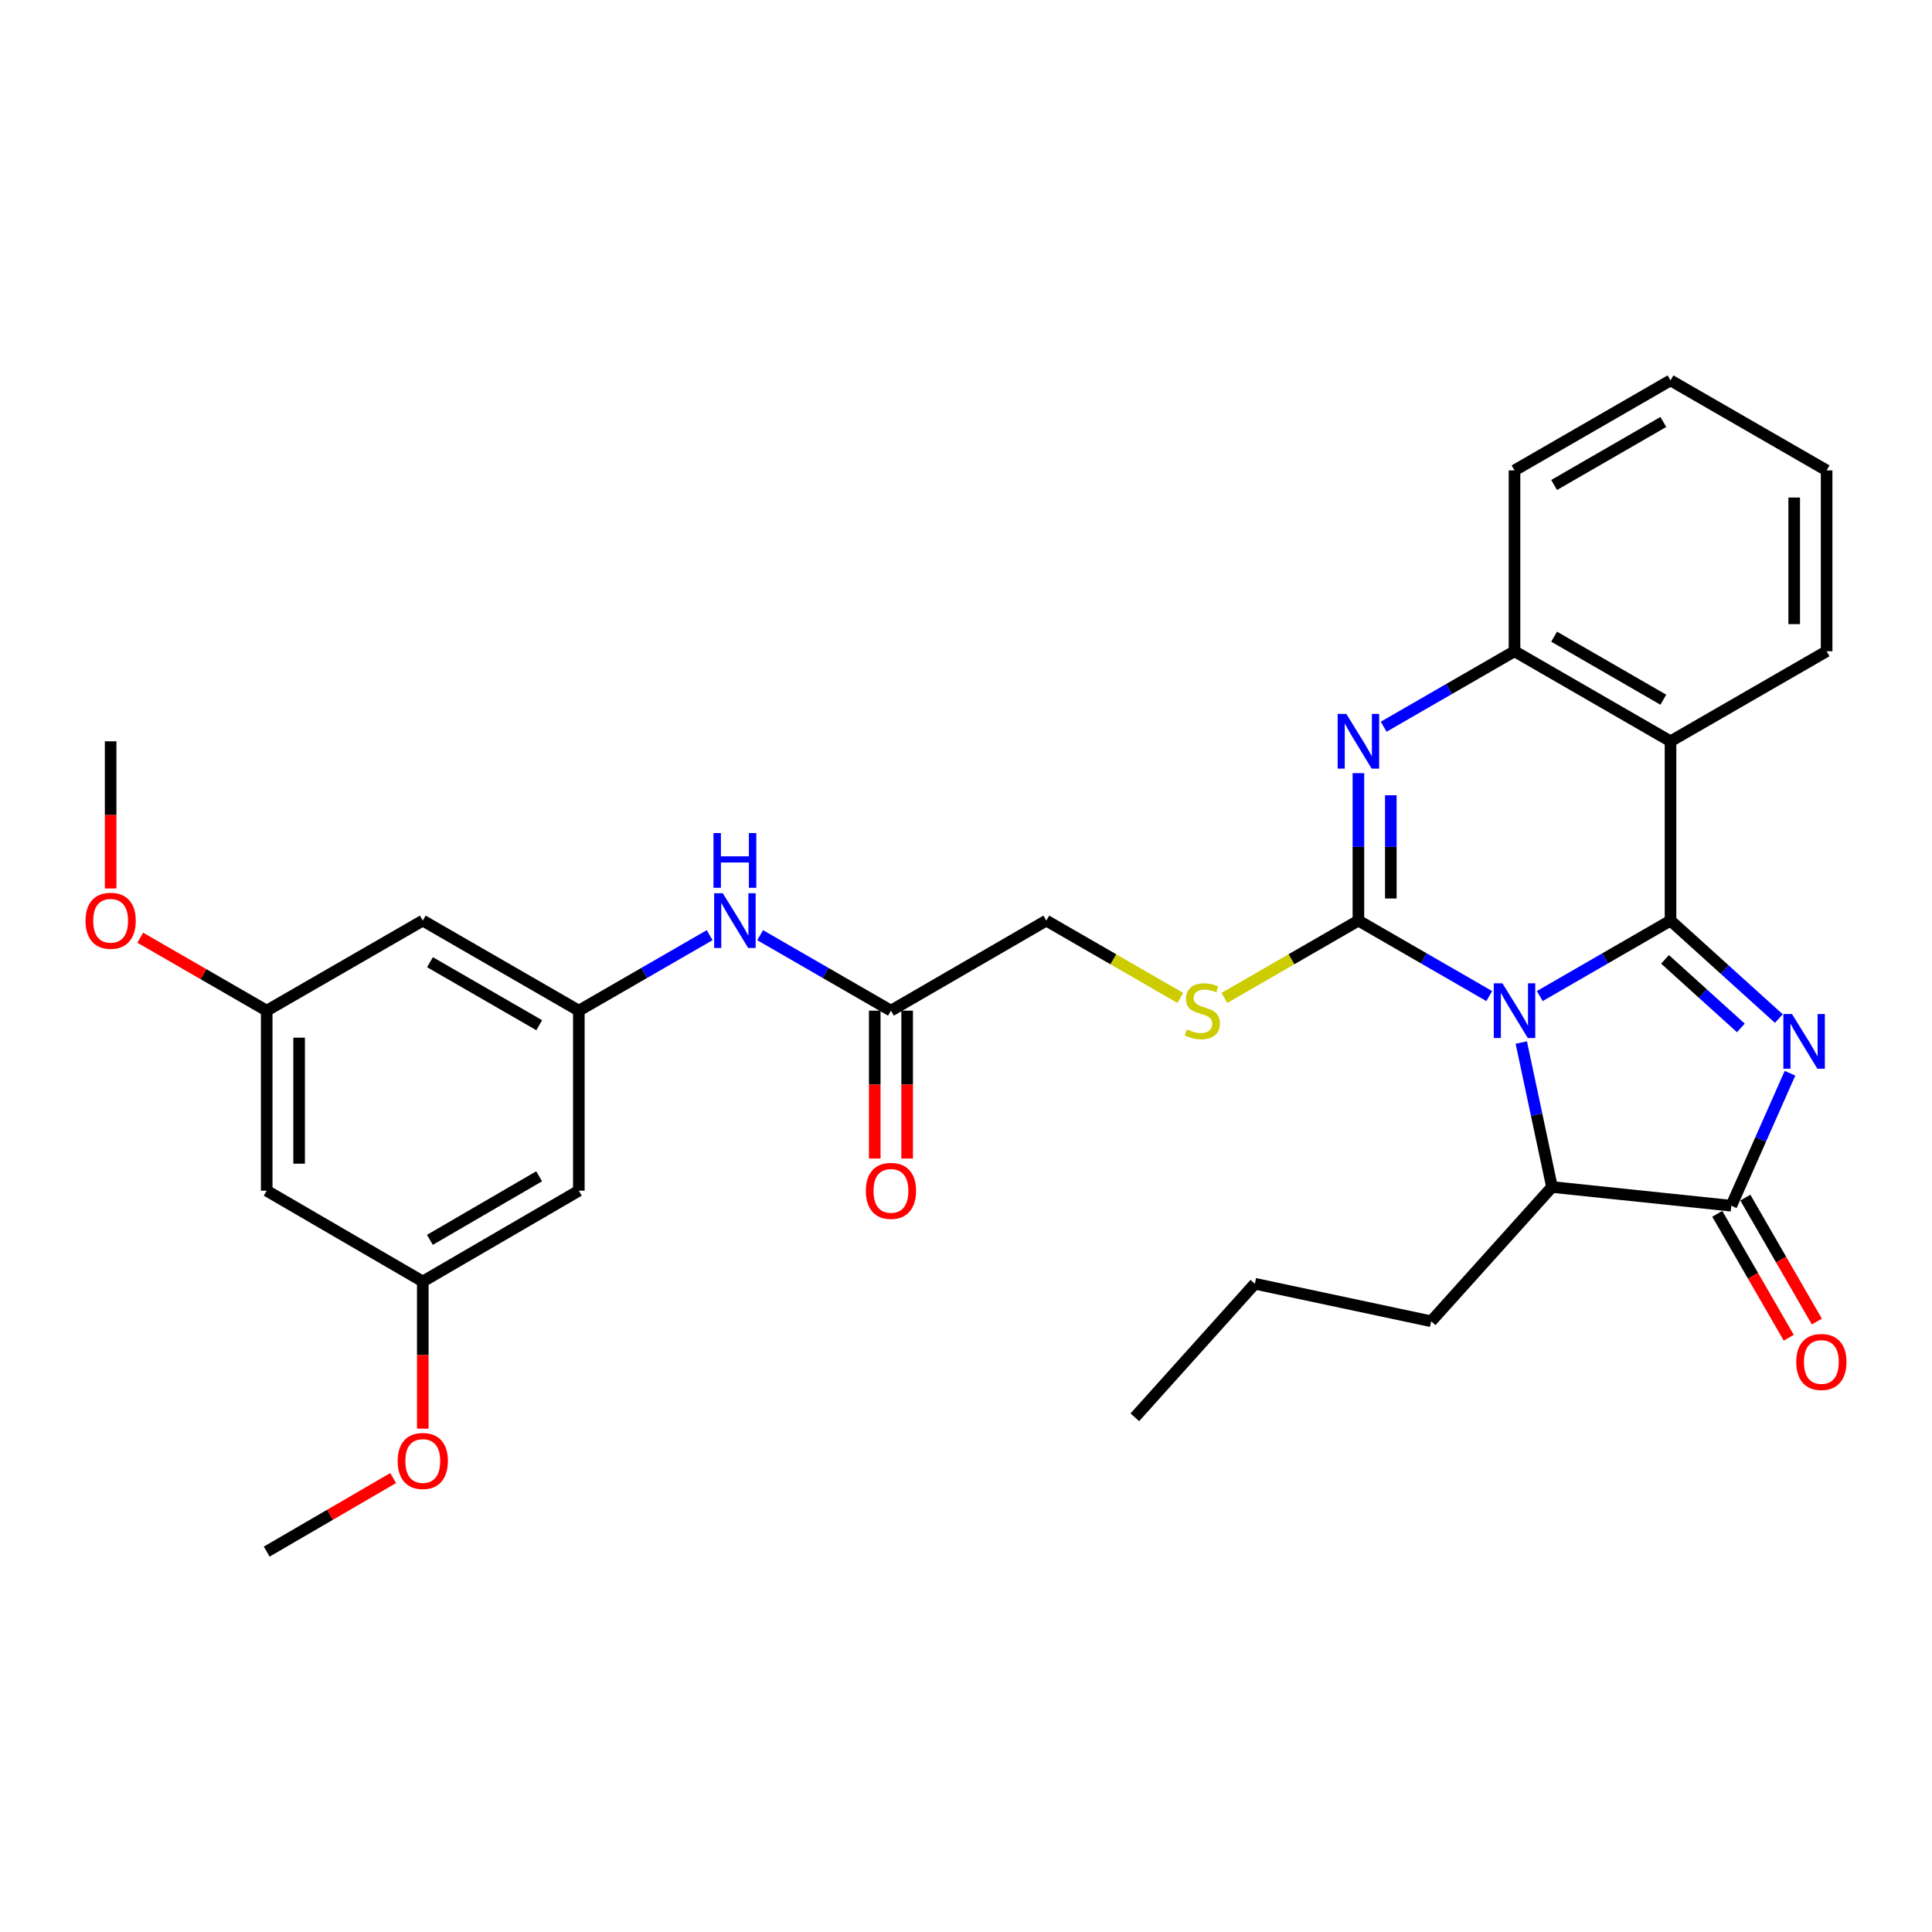 <?xml version='1.0' encoding='iso-8859-1'?>
<svg version='1.1' baseProfile='full'
              xmlns='http://www.w3.org/2000/svg'
                      xmlns:rdkit='http://www.rdkit.org/xml'
                      xmlns:xlink='http://www.w3.org/1999/xlink'
                  xml:space='preserve'
width='1000px' height='1000px' viewBox='0 0 1000 1000'>
<!-- END OF HEADER -->
<rect style='opacity:1.0;fill:#FFFFFF;stroke:none' width='1000' height='1000' x='0' y='0'> </rect>
<path class='bond-0' d='M 796.978,515.567 L 830.818,496.037' style='fill:none;fill-rule:evenodd;stroke:#0000FF;stroke-width:6px;stroke-linecap:butt;stroke-linejoin:miter;stroke-opacity:1' />
<path class='bond-0' d='M 830.818,496.037 L 864.658,476.507' style='fill:none;fill-rule:evenodd;stroke:#000000;stroke-width:6px;stroke-linecap:butt;stroke-linejoin:miter;stroke-opacity:1' />
<path class='bond-1' d='M 770.835,515.571 L 736.972,496.039' style='fill:none;fill-rule:evenodd;stroke:#0000FF;stroke-width:6px;stroke-linecap:butt;stroke-linejoin:miter;stroke-opacity:1' />
<path class='bond-1' d='M 736.972,496.039 L 703.109,476.507' style='fill:none;fill-rule:evenodd;stroke:#000000;stroke-width:6px;stroke-linecap:butt;stroke-linejoin:miter;stroke-opacity:1' />
<path class='bond-6' d='M 787.412,539.603 L 795.36,576.995' style='fill:none;fill-rule:evenodd;stroke:#0000FF;stroke-width:6px;stroke-linecap:butt;stroke-linejoin:miter;stroke-opacity:1' />
<path class='bond-6' d='M 795.36,576.995 L 803.307,614.387' style='fill:none;fill-rule:evenodd;stroke:#000000;stroke-width:6px;stroke-linecap:butt;stroke-linejoin:miter;stroke-opacity:1' />
<path class='bond-2' d='M 864.658,476.507 L 892.696,501.857' style='fill:none;fill-rule:evenodd;stroke:#000000;stroke-width:6px;stroke-linecap:butt;stroke-linejoin:miter;stroke-opacity:1' />
<path class='bond-2' d='M 892.696,501.857 L 920.733,527.206' style='fill:none;fill-rule:evenodd;stroke:#0000FF;stroke-width:6px;stroke-linecap:butt;stroke-linejoin:miter;stroke-opacity:1' />
<path class='bond-2' d='M 861.816,496.559 L 881.442,514.304' style='fill:none;fill-rule:evenodd;stroke:#000000;stroke-width:6px;stroke-linecap:butt;stroke-linejoin:miter;stroke-opacity:1' />
<path class='bond-2' d='M 881.442,514.304 L 901.068,532.049' style='fill:none;fill-rule:evenodd;stroke:#0000FF;stroke-width:6px;stroke-linecap:butt;stroke-linejoin:miter;stroke-opacity:1' />
<path class='bond-5' d='M 864.658,476.507 L 864.658,383.693' style='fill:none;fill-rule:evenodd;stroke:#000000;stroke-width:6px;stroke-linecap:butt;stroke-linejoin:miter;stroke-opacity:1' />
<path class='bond-3' d='M 703.109,476.507 L 703.109,438.34' style='fill:none;fill-rule:evenodd;stroke:#000000;stroke-width:6px;stroke-linecap:butt;stroke-linejoin:miter;stroke-opacity:1' />
<path class='bond-3' d='M 703.109,438.34 L 703.109,400.173' style='fill:none;fill-rule:evenodd;stroke:#0000FF;stroke-width:6px;stroke-linecap:butt;stroke-linejoin:miter;stroke-opacity:1' />
<path class='bond-3' d='M 719.889,465.057 L 719.889,438.34' style='fill:none;fill-rule:evenodd;stroke:#000000;stroke-width:6px;stroke-linecap:butt;stroke-linejoin:miter;stroke-opacity:1' />
<path class='bond-3' d='M 719.889,438.34 L 719.889,411.623' style='fill:none;fill-rule:evenodd;stroke:#0000FF;stroke-width:6px;stroke-linecap:butt;stroke-linejoin:miter;stroke-opacity:1' />
<path class='bond-8' d='M 703.109,476.507 L 668.43,496.517' style='fill:none;fill-rule:evenodd;stroke:#000000;stroke-width:6px;stroke-linecap:butt;stroke-linejoin:miter;stroke-opacity:1' />
<path class='bond-8' d='M 668.43,496.517 L 633.75,516.526' style='fill:none;fill-rule:evenodd;stroke:#CCCC00;stroke-width:6px;stroke-linecap:butt;stroke-linejoin:miter;stroke-opacity:1' />
<path class='bond-31' d='M 926.5,555.51 L 911.311,589.796' style='fill:none;fill-rule:evenodd;stroke:#0000FF;stroke-width:6px;stroke-linecap:butt;stroke-linejoin:miter;stroke-opacity:1' />
<path class='bond-31' d='M 911.311,589.796 L 896.122,624.082' style='fill:none;fill-rule:evenodd;stroke:#000000;stroke-width:6px;stroke-linecap:butt;stroke-linejoin:miter;stroke-opacity:1' />
<path class='bond-32' d='M 716.181,376.153 L 750.044,356.621' style='fill:none;fill-rule:evenodd;stroke:#0000FF;stroke-width:6px;stroke-linecap:butt;stroke-linejoin:miter;stroke-opacity:1' />
<path class='bond-32' d='M 750.044,356.621 L 783.907,337.09' style='fill:none;fill-rule:evenodd;stroke:#000000;stroke-width:6px;stroke-linecap:butt;stroke-linejoin:miter;stroke-opacity:1' />
<path class='bond-4' d='M 896.122,624.082 L 803.307,614.387' style='fill:none;fill-rule:evenodd;stroke:#000000;stroke-width:6px;stroke-linecap:butt;stroke-linejoin:miter;stroke-opacity:1' />
<path class='bond-12' d='M 888.854,628.275 L 907.357,660.344' style='fill:none;fill-rule:evenodd;stroke:#000000;stroke-width:6px;stroke-linecap:butt;stroke-linejoin:miter;stroke-opacity:1' />
<path class='bond-12' d='M 907.357,660.344 L 925.859,692.412' style='fill:none;fill-rule:evenodd;stroke:#FF0000;stroke-width:6px;stroke-linecap:butt;stroke-linejoin:miter;stroke-opacity:1' />
<path class='bond-12' d='M 903.389,619.889 L 921.892,651.958' style='fill:none;fill-rule:evenodd;stroke:#000000;stroke-width:6px;stroke-linecap:butt;stroke-linejoin:miter;stroke-opacity:1' />
<path class='bond-12' d='M 921.892,651.958 L 940.394,684.026' style='fill:none;fill-rule:evenodd;stroke:#FF0000;stroke-width:6px;stroke-linecap:butt;stroke-linejoin:miter;stroke-opacity:1' />
<path class='bond-7' d='M 864.658,383.693 L 783.907,337.09' style='fill:none;fill-rule:evenodd;stroke:#000000;stroke-width:6px;stroke-linecap:butt;stroke-linejoin:miter;stroke-opacity:1' />
<path class='bond-7' d='M 860.933,362.168 L 804.407,329.546' style='fill:none;fill-rule:evenodd;stroke:#000000;stroke-width:6px;stroke-linecap:butt;stroke-linejoin:miter;stroke-opacity:1' />
<path class='bond-20' d='M 864.658,383.693 L 945.456,337.09' style='fill:none;fill-rule:evenodd;stroke:#000000;stroke-width:6px;stroke-linecap:butt;stroke-linejoin:miter;stroke-opacity:1' />
<path class='bond-23' d='M 803.307,614.387 L 740.781,683.886' style='fill:none;fill-rule:evenodd;stroke:#000000;stroke-width:6px;stroke-linecap:butt;stroke-linejoin:miter;stroke-opacity:1' />
<path class='bond-24' d='M 783.907,337.09 L 783.907,243.482' style='fill:none;fill-rule:evenodd;stroke:#000000;stroke-width:6px;stroke-linecap:butt;stroke-linejoin:miter;stroke-opacity:1' />
<path class='bond-19' d='M 610.928,516.526 L 576.248,496.517' style='fill:none;fill-rule:evenodd;stroke:#CCCC00;stroke-width:6px;stroke-linecap:butt;stroke-linejoin:miter;stroke-opacity:1' />
<path class='bond-19' d='M 576.248,496.517 L 541.569,476.507' style='fill:none;fill-rule:evenodd;stroke:#000000;stroke-width:6px;stroke-linecap:butt;stroke-linejoin:miter;stroke-opacity:1' />
<path class='bond-9' d='M 299.604,523.11 L 333.458,503.579' style='fill:none;fill-rule:evenodd;stroke:#000000;stroke-width:6px;stroke-linecap:butt;stroke-linejoin:miter;stroke-opacity:1' />
<path class='bond-9' d='M 333.458,503.579 L 367.312,484.049' style='fill:none;fill-rule:evenodd;stroke:#0000FF;stroke-width:6px;stroke-linecap:butt;stroke-linejoin:miter;stroke-opacity:1' />
<path class='bond-13' d='M 299.604,523.11 L 218.834,476.507' style='fill:none;fill-rule:evenodd;stroke:#000000;stroke-width:6px;stroke-linecap:butt;stroke-linejoin:miter;stroke-opacity:1' />
<path class='bond-13' d='M 279.102,530.655 L 222.563,498.032' style='fill:none;fill-rule:evenodd;stroke:#000000;stroke-width:6px;stroke-linecap:butt;stroke-linejoin:miter;stroke-opacity:1' />
<path class='bond-14' d='M 299.604,523.11 L 299.604,616.307' style='fill:none;fill-rule:evenodd;stroke:#000000;stroke-width:6px;stroke-linecap:butt;stroke-linejoin:miter;stroke-opacity:1' />
<path class='bond-10' d='M 461.153,523.11 L 541.569,476.507' style='fill:none;fill-rule:evenodd;stroke:#000000;stroke-width:6px;stroke-linecap:butt;stroke-linejoin:miter;stroke-opacity:1' />
<path class='bond-11' d='M 461.153,523.11 L 427.304,503.58' style='fill:none;fill-rule:evenodd;stroke:#000000;stroke-width:6px;stroke-linecap:butt;stroke-linejoin:miter;stroke-opacity:1' />
<path class='bond-11' d='M 427.304,503.58 L 393.454,484.049' style='fill:none;fill-rule:evenodd;stroke:#0000FF;stroke-width:6px;stroke-linecap:butt;stroke-linejoin:miter;stroke-opacity:1' />
<path class='bond-18' d='M 452.763,523.11 L 452.763,561.384' style='fill:none;fill-rule:evenodd;stroke:#000000;stroke-width:6px;stroke-linecap:butt;stroke-linejoin:miter;stroke-opacity:1' />
<path class='bond-18' d='M 452.763,561.384 L 452.763,599.657' style='fill:none;fill-rule:evenodd;stroke:#FF0000;stroke-width:6px;stroke-linecap:butt;stroke-linejoin:miter;stroke-opacity:1' />
<path class='bond-18' d='M 469.543,523.11 L 469.543,561.384' style='fill:none;fill-rule:evenodd;stroke:#000000;stroke-width:6px;stroke-linecap:butt;stroke-linejoin:miter;stroke-opacity:1' />
<path class='bond-18' d='M 469.543,561.384 L 469.543,599.657' style='fill:none;fill-rule:evenodd;stroke:#FF0000;stroke-width:6px;stroke-linecap:butt;stroke-linejoin:miter;stroke-opacity:1' />
<path class='bond-16' d='M 218.834,476.507 L 138.045,523.11' style='fill:none;fill-rule:evenodd;stroke:#000000;stroke-width:6px;stroke-linecap:butt;stroke-linejoin:miter;stroke-opacity:1' />
<path class='bond-15' d='M 299.604,616.307 L 218.834,663.302' style='fill:none;fill-rule:evenodd;stroke:#000000;stroke-width:6px;stroke-linecap:butt;stroke-linejoin:miter;stroke-opacity:1' />
<path class='bond-15' d='M 279.049,608.852 L 222.51,641.749' style='fill:none;fill-rule:evenodd;stroke:#000000;stroke-width:6px;stroke-linecap:butt;stroke-linejoin:miter;stroke-opacity:1' />
<path class='bond-17' d='M 218.834,663.302 L 138.045,616.307' style='fill:none;fill-rule:evenodd;stroke:#000000;stroke-width:6px;stroke-linecap:butt;stroke-linejoin:miter;stroke-opacity:1' />
<path class='bond-21' d='M 218.834,663.302 L 218.834,701.389' style='fill:none;fill-rule:evenodd;stroke:#000000;stroke-width:6px;stroke-linecap:butt;stroke-linejoin:miter;stroke-opacity:1' />
<path class='bond-21' d='M 218.834,701.389 L 218.834,739.476' style='fill:none;fill-rule:evenodd;stroke:#FF0000;stroke-width:6px;stroke-linecap:butt;stroke-linejoin:miter;stroke-opacity:1' />
<path class='bond-22' d='M 138.045,523.11 L 105.321,504.231' style='fill:none;fill-rule:evenodd;stroke:#000000;stroke-width:6px;stroke-linecap:butt;stroke-linejoin:miter;stroke-opacity:1' />
<path class='bond-22' d='M 105.321,504.231 L 72.597,485.352' style='fill:none;fill-rule:evenodd;stroke:#FF0000;stroke-width:6px;stroke-linecap:butt;stroke-linejoin:miter;stroke-opacity:1' />
<path class='bond-34' d='M 138.045,523.11 L 138.045,616.307' style='fill:none;fill-rule:evenodd;stroke:#000000;stroke-width:6px;stroke-linecap:butt;stroke-linejoin:miter;stroke-opacity:1' />
<path class='bond-34' d='M 154.826,537.09 L 154.826,602.328' style='fill:none;fill-rule:evenodd;stroke:#000000;stroke-width:6px;stroke-linecap:butt;stroke-linejoin:miter;stroke-opacity:1' />
<path class='bond-28' d='M 945.456,337.09 L 945.456,243.482' style='fill:none;fill-rule:evenodd;stroke:#000000;stroke-width:6px;stroke-linecap:butt;stroke-linejoin:miter;stroke-opacity:1' />
<path class='bond-28' d='M 928.676,323.049 L 928.676,257.524' style='fill:none;fill-rule:evenodd;stroke:#000000;stroke-width:6px;stroke-linecap:butt;stroke-linejoin:miter;stroke-opacity:1' />
<path class='bond-26' d='M 203.497,765.038 L 170.771,784.075' style='fill:none;fill-rule:evenodd;stroke:#FF0000;stroke-width:6px;stroke-linecap:butt;stroke-linejoin:miter;stroke-opacity:1' />
<path class='bond-26' d='M 170.771,784.075 L 138.045,803.111' style='fill:none;fill-rule:evenodd;stroke:#000000;stroke-width:6px;stroke-linecap:butt;stroke-linejoin:miter;stroke-opacity:1' />
<path class='bond-25' d='M 57.266,459.867 L 57.266,421.78' style='fill:none;fill-rule:evenodd;stroke:#FF0000;stroke-width:6px;stroke-linecap:butt;stroke-linejoin:miter;stroke-opacity:1' />
<path class='bond-25' d='M 57.266,421.78 L 57.266,383.693' style='fill:none;fill-rule:evenodd;stroke:#000000;stroke-width:6px;stroke-linecap:butt;stroke-linejoin:miter;stroke-opacity:1' />
<path class='bond-27' d='M 740.781,683.886 L 649.505,664.467' style='fill:none;fill-rule:evenodd;stroke:#000000;stroke-width:6px;stroke-linecap:butt;stroke-linejoin:miter;stroke-opacity:1' />
<path class='bond-29' d='M 783.907,243.482 L 864.658,196.889' style='fill:none;fill-rule:evenodd;stroke:#000000;stroke-width:6px;stroke-linecap:butt;stroke-linejoin:miter;stroke-opacity:1' />
<path class='bond-29' d='M 804.406,251.028 L 860.932,218.412' style='fill:none;fill-rule:evenodd;stroke:#000000;stroke-width:6px;stroke-linecap:butt;stroke-linejoin:miter;stroke-opacity:1' />
<path class='bond-30' d='M 649.505,664.467 L 587.389,733.594' style='fill:none;fill-rule:evenodd;stroke:#000000;stroke-width:6px;stroke-linecap:butt;stroke-linejoin:miter;stroke-opacity:1' />
<path class='bond-33' d='M 945.456,243.482 L 864.658,196.889' style='fill:none;fill-rule:evenodd;stroke:#000000;stroke-width:6px;stroke-linecap:butt;stroke-linejoin:miter;stroke-opacity:1' />
<path  class='atom-0' d='M 777.647 508.95
L 786.927 523.95
Q 787.847 525.43, 789.327 528.11
Q 790.807 530.79, 790.887 530.95
L 790.887 508.95
L 794.647 508.95
L 794.647 537.27
L 790.767 537.27
L 780.807 520.87
Q 779.647 518.95, 778.407 516.75
Q 777.207 514.55, 776.847 513.87
L 776.847 537.27
L 773.167 537.27
L 773.167 508.95
L 777.647 508.95
' fill='#0000FF'/>
<path  class='atom-3' d='M 927.543 524.864
L 936.823 539.864
Q 937.743 541.344, 939.223 544.024
Q 940.703 546.704, 940.783 546.864
L 940.783 524.864
L 944.543 524.864
L 944.543 553.184
L 940.663 553.184
L 930.703 536.784
Q 929.543 534.864, 928.303 532.664
Q 927.103 530.464, 926.743 529.784
L 926.743 553.184
L 923.063 553.184
L 923.063 524.864
L 927.543 524.864
' fill='#0000FF'/>
<path  class='atom-4' d='M 696.849 369.533
L 706.129 384.533
Q 707.049 386.013, 708.529 388.693
Q 710.009 391.373, 710.089 391.533
L 710.089 369.533
L 713.849 369.533
L 713.849 397.853
L 709.969 397.853
L 700.009 381.453
Q 698.849 379.533, 697.609 377.333
Q 696.409 375.133, 696.049 374.453
L 696.049 397.853
L 692.369 397.853
L 692.369 369.533
L 696.849 369.533
' fill='#0000FF'/>
<path  class='atom-9' d='M 614.339 532.83
Q 614.659 532.95, 615.979 533.51
Q 617.299 534.07, 618.739 534.43
Q 620.219 534.75, 621.659 534.75
Q 624.339 534.75, 625.899 533.47
Q 627.459 532.15, 627.459 529.87
Q 627.459 528.31, 626.659 527.35
Q 625.899 526.39, 624.699 525.87
Q 623.499 525.35, 621.499 524.75
Q 618.979 523.99, 617.459 523.27
Q 615.979 522.55, 614.899 521.03
Q 613.859 519.51, 613.859 516.95
Q 613.859 513.39, 616.259 511.19
Q 618.699 508.99, 623.499 508.99
Q 626.779 508.99, 630.499 510.55
L 629.579 513.63
Q 626.179 512.23, 623.619 512.23
Q 620.859 512.23, 619.339 513.39
Q 617.819 514.51, 617.859 516.47
Q 617.859 517.99, 618.619 518.91
Q 619.419 519.83, 620.539 520.35
Q 621.699 520.87, 623.619 521.47
Q 626.179 522.27, 627.699 523.07
Q 629.219 523.87, 630.299 525.51
Q 631.419 527.11, 631.419 529.87
Q 631.419 533.79, 628.779 535.91
Q 626.179 537.99, 621.819 537.99
Q 619.299 537.99, 617.379 537.43
Q 615.499 536.91, 613.259 535.99
L 614.339 532.83
' fill='#CCCC00'/>
<path  class='atom-12' d='M 374.123 462.347
L 383.403 477.347
Q 384.323 478.827, 385.803 481.507
Q 387.283 484.187, 387.363 484.347
L 387.363 462.347
L 391.123 462.347
L 391.123 490.667
L 387.243 490.667
L 377.283 474.267
Q 376.123 472.347, 374.883 470.147
Q 373.683 467.947, 373.323 467.267
L 373.323 490.667
L 369.643 490.667
L 369.643 462.347
L 374.123 462.347
' fill='#0000FF'/>
<path  class='atom-12' d='M 369.303 431.195
L 373.143 431.195
L 373.143 443.235
L 387.623 443.235
L 387.623 431.195
L 391.463 431.195
L 391.463 459.515
L 387.623 459.515
L 387.623 446.435
L 373.143 446.435
L 373.143 459.515
L 369.303 459.515
L 369.303 431.195
' fill='#0000FF'/>
<path  class='atom-13' d='M 929.734 704.951
Q 929.734 698.151, 933.094 694.351
Q 936.454 690.551, 942.734 690.551
Q 949.014 690.551, 952.374 694.351
Q 955.734 698.151, 955.734 704.951
Q 955.734 711.831, 952.334 715.751
Q 948.934 719.631, 942.734 719.631
Q 936.494 719.631, 933.094 715.751
Q 929.734 711.871, 929.734 704.951
M 942.734 716.431
Q 947.054 716.431, 949.374 713.551
Q 951.734 710.631, 951.734 704.951
Q 951.734 699.391, 949.374 696.591
Q 947.054 693.751, 942.734 693.751
Q 938.414 693.751, 936.054 696.551
Q 933.734 699.351, 933.734 704.951
Q 933.734 710.671, 936.054 713.551
Q 938.414 716.431, 942.734 716.431
' fill='#FF0000'/>
<path  class='atom-19' d='M 448.153 616.387
Q 448.153 609.587, 451.513 605.787
Q 454.873 601.987, 461.153 601.987
Q 467.433 601.987, 470.793 605.787
Q 474.153 609.587, 474.153 616.387
Q 474.153 623.267, 470.753 627.187
Q 467.353 631.067, 461.153 631.067
Q 454.913 631.067, 451.513 627.187
Q 448.153 623.307, 448.153 616.387
M 461.153 627.867
Q 465.473 627.867, 467.793 624.987
Q 470.153 622.067, 470.153 616.387
Q 470.153 610.827, 467.793 608.027
Q 465.473 605.187, 461.153 605.187
Q 456.833 605.187, 454.473 607.987
Q 452.153 610.787, 452.153 616.387
Q 452.153 622.107, 454.473 624.987
Q 456.833 627.867, 461.153 627.867
' fill='#FF0000'/>
<path  class='atom-22' d='M 205.834 756.197
Q 205.834 749.397, 209.194 745.597
Q 212.554 741.797, 218.834 741.797
Q 225.114 741.797, 228.474 745.597
Q 231.834 749.397, 231.834 756.197
Q 231.834 763.077, 228.434 766.997
Q 225.034 770.877, 218.834 770.877
Q 212.594 770.877, 209.194 766.997
Q 205.834 763.117, 205.834 756.197
M 218.834 767.677
Q 223.154 767.677, 225.474 764.797
Q 227.834 761.877, 227.834 756.197
Q 227.834 750.637, 225.474 747.837
Q 223.154 744.997, 218.834 744.997
Q 214.514 744.997, 212.154 747.797
Q 209.834 750.597, 209.834 756.197
Q 209.834 761.917, 212.154 764.797
Q 214.514 767.677, 218.834 767.677
' fill='#FF0000'/>
<path  class='atom-23' d='M 44.266 476.587
Q 44.266 469.787, 47.626 465.987
Q 50.986 462.187, 57.266 462.187
Q 63.546 462.187, 66.906 465.987
Q 70.266 469.787, 70.266 476.587
Q 70.266 483.467, 66.866 487.387
Q 63.466 491.267, 57.266 491.267
Q 51.026 491.267, 47.626 487.387
Q 44.266 483.507, 44.266 476.587
M 57.266 488.067
Q 61.586 488.067, 63.906 485.187
Q 66.266 482.267, 66.266 476.587
Q 66.266 471.027, 63.906 468.227
Q 61.586 465.387, 57.266 465.387
Q 52.946 465.387, 50.586 468.187
Q 48.266 470.987, 48.266 476.587
Q 48.266 482.307, 50.586 485.187
Q 52.946 488.067, 57.266 488.067
' fill='#FF0000'/>
</svg>
